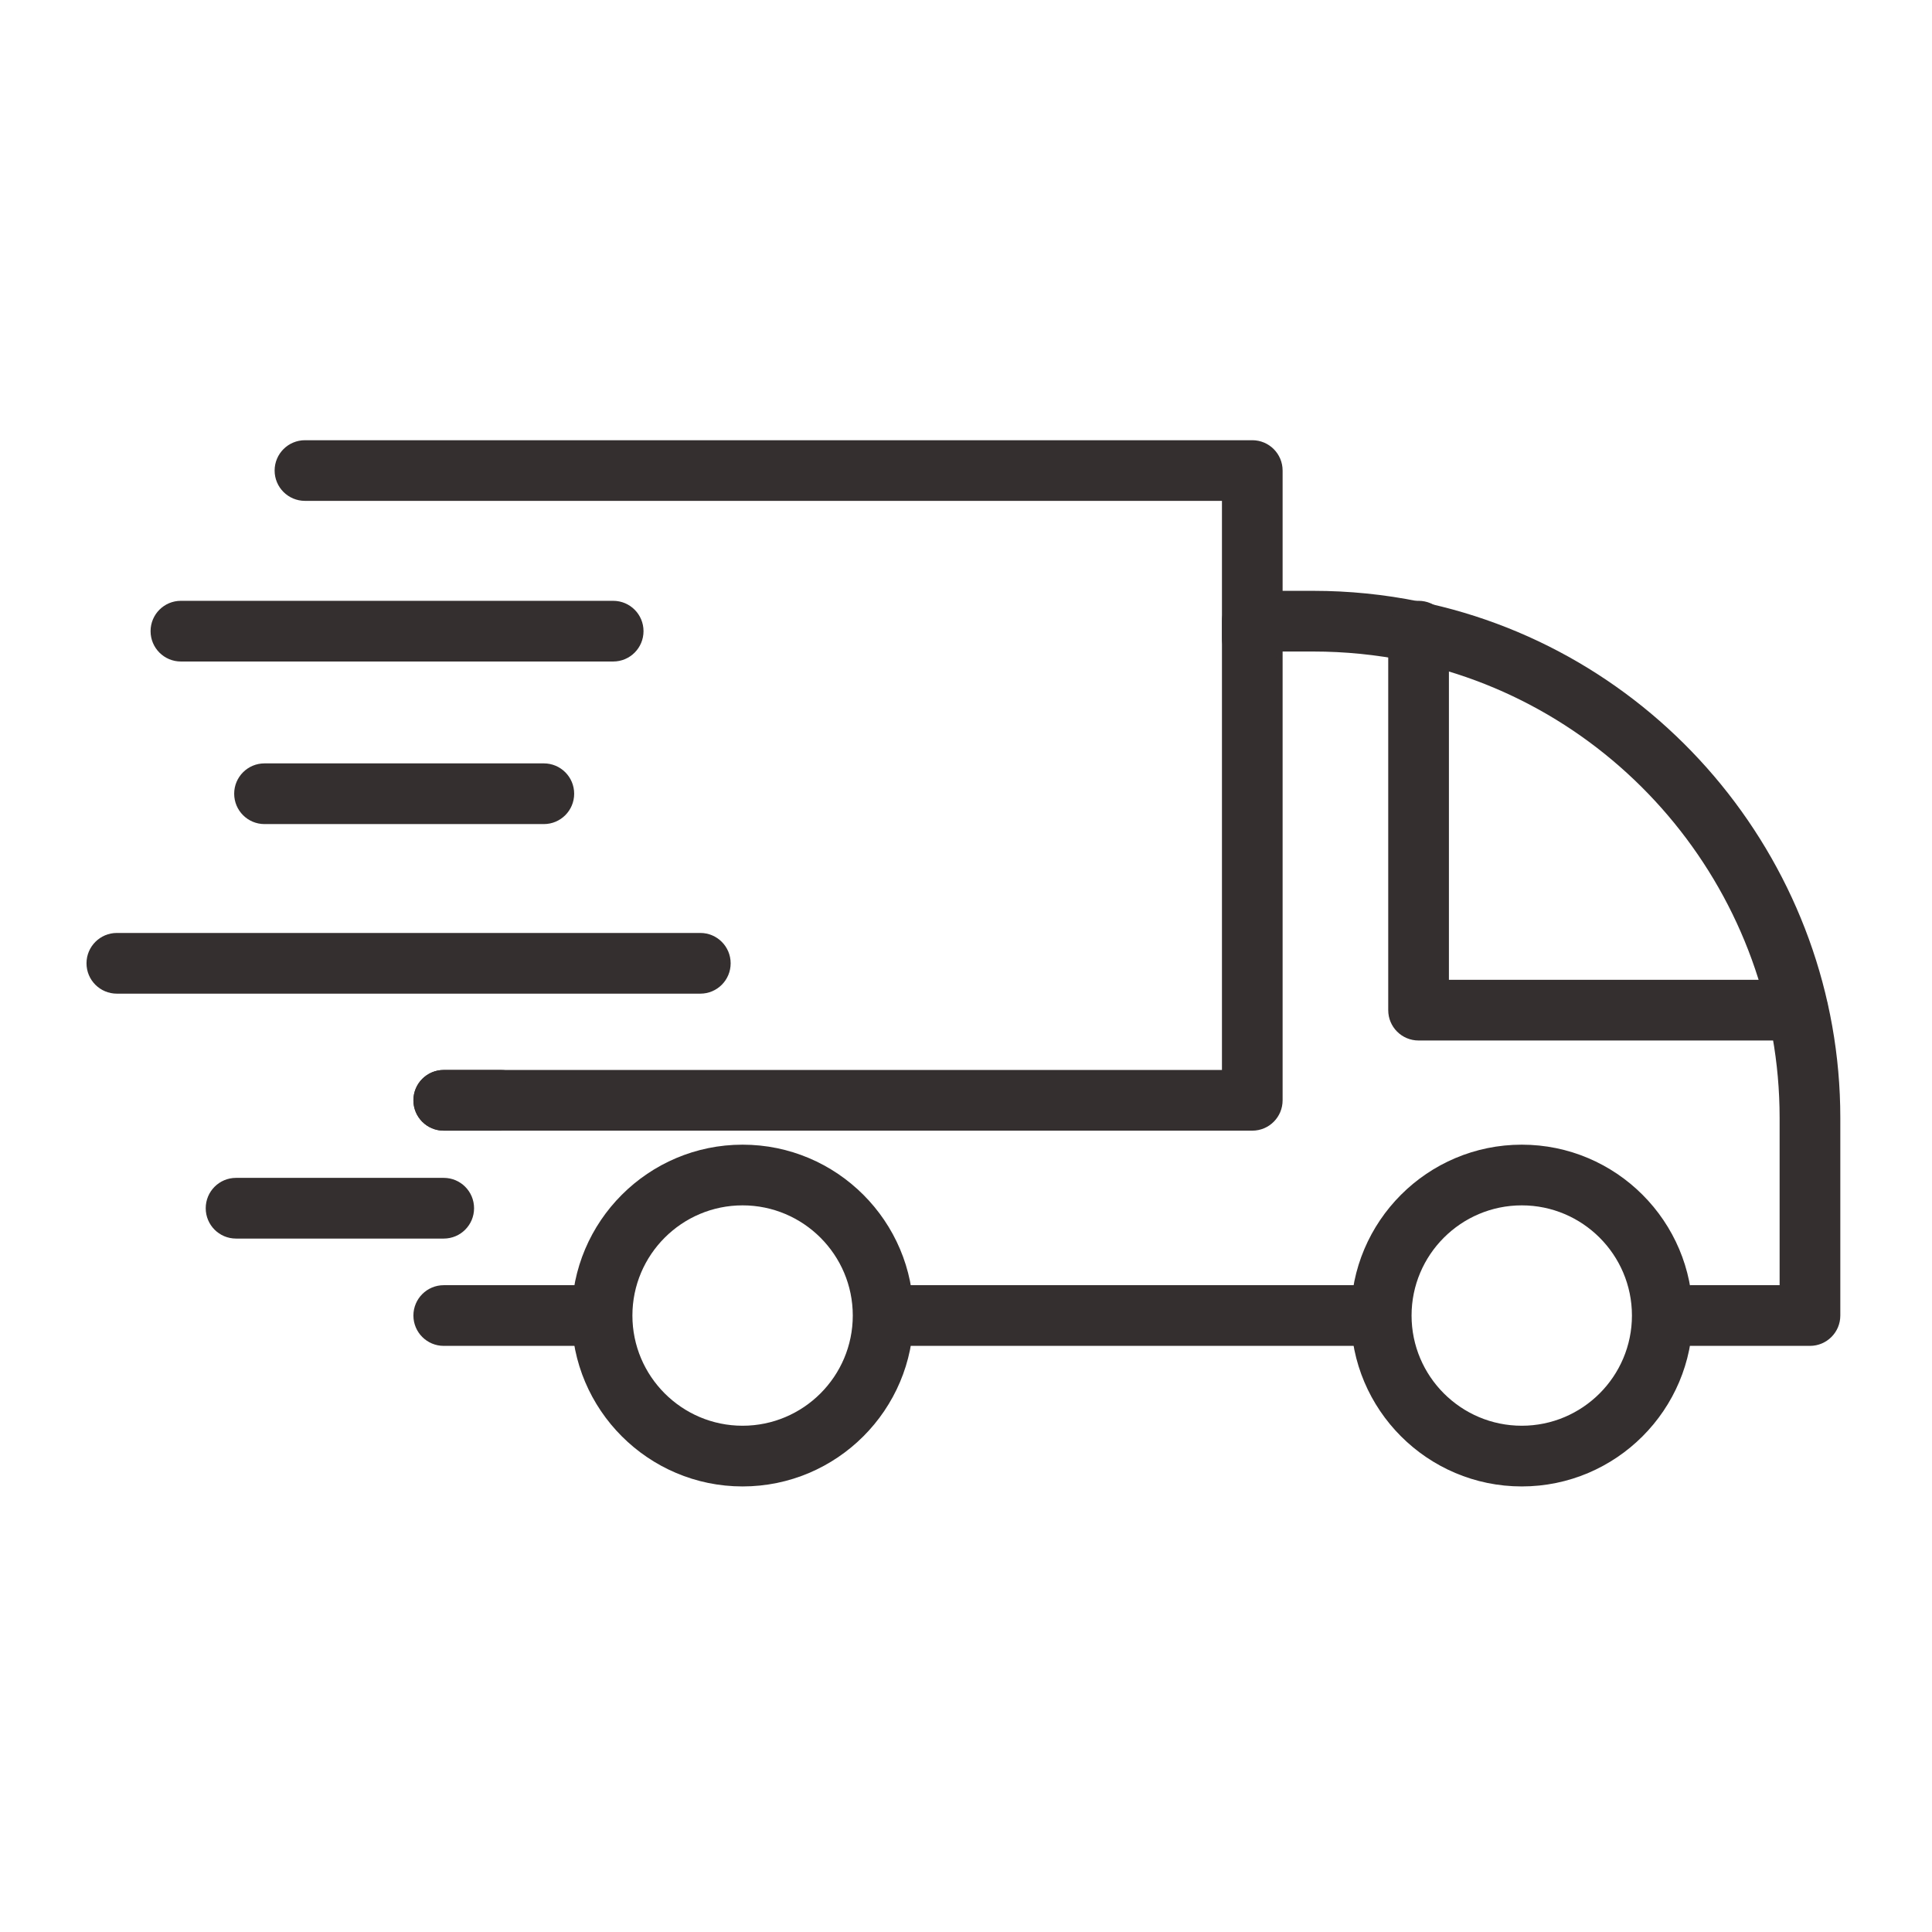 <svg version="1.0" preserveAspectRatio="xMidYMid meet" height="250" viewBox="0 0 187.5 187.5" zoomAndPan="magnify" width="250" xmlns:xlink="http://www.w3.org/1999/xlink" xmlns="http://www.w3.org/2000/svg"><defs><clipPath id="ae8b5a0988"><path clip-rule="nonzero" d="M 120 57 L 178.887 57 L 178.887 131 L 120 131 Z M 120 57"></path></clipPath><clipPath id="52532ebff0"><path clip-rule="nonzero" d="M 131 111 L 165 111 L 165 144.453 L 131 144.453 Z M 131 111"></path></clipPath><clipPath id="e9b85225d2"><path clip-rule="nonzero" d="M 55 111 L 89 111 L 89 144.453 L 55 144.453 Z M 55 111"></path></clipPath><clipPath id="b6e21f9cc9"><path clip-rule="nonzero" d="M 26 42.727 L 125 42.727 L 125 65 L 26 65 Z M 26 42.727"></path></clipPath><clipPath id="1c8c629637"><path clip-rule="nonzero" d="M 8.344 90 L 71 90 L 71 97 L 8.344 97 Z M 8.344 90"></path></clipPath></defs><path fill-rule="nonzero" fill-opacity="1" d="M 131.805 130.617 L 87.262 130.617 C 85.633 130.617 84.316 129.301 84.316 127.672 C 84.316 126.047 85.633 124.727 87.262 124.727 L 131.805 124.727 C 133.434 124.727 134.75 126.047 134.75 127.672 C 134.75 129.301 133.434 130.617 131.805 130.617" fill="#342f2f"></path><g clip-path="url(#ae8b5a0988)"><path fill-rule="nonzero" fill-opacity="1" d="M 175.656 130.617 L 164.09 130.617 C 162.461 130.617 161.145 129.301 161.145 127.672 C 161.145 126.047 162.461 124.727 164.09 124.727 L 172.711 124.727 L 172.711 108.48 C 172.711 87.055 157.5 68.406 136.539 64.137 C 133.57 63.535 130.52 63.23 127.457 63.23 L 123.344 63.23 C 121.715 63.23 120.398 61.914 120.398 60.285 C 120.398 58.656 121.715 57.34 123.344 57.34 L 127.457 57.34 C 130.906 57.34 134.359 57.688 137.711 58.371 C 161.402 63.191 178.602 84.266 178.602 108.48 L 178.602 127.672 C 178.602 129.301 177.281 130.617 175.656 130.617" fill="#342f2f"></path></g><path fill-rule="nonzero" fill-opacity="1" d="M 56.875 130.617 L 43.066 130.617 C 41.438 130.617 40.121 129.301 40.121 127.672 C 40.121 126.047 41.438 124.727 43.066 124.727 L 56.875 124.727 C 58.504 124.727 59.82 126.047 59.82 127.672 C 59.82 129.301 58.504 130.617 56.875 130.617" fill="#342f2f"></path><path fill-rule="nonzero" fill-opacity="1" d="M 174.473 100.98 L 137.672 100.98 C 136.043 100.98 134.727 99.664 134.727 98.035 L 134.727 61.254 C 134.727 59.625 136.043 58.309 137.672 58.309 C 139.301 58.309 140.617 59.625 140.617 61.254 L 140.617 95.09 L 174.473 95.09 C 176.102 95.09 177.418 96.41 177.418 98.035 C 177.418 99.664 176.102 100.98 174.473 100.98" fill="#342f2f"></path><g clip-path="url(#52532ebff0)"><path fill-rule="nonzero" fill-opacity="1" d="M 147.688 116.98 C 141.789 116.98 136.992 121.777 136.992 127.672 C 136.992 133.57 141.789 138.367 147.688 138.367 C 153.582 138.367 158.379 133.57 158.379 127.672 C 158.379 121.777 153.582 116.98 147.688 116.98 Z M 147.688 144.258 C 138.539 144.258 131.105 136.816 131.105 127.672 C 131.105 118.531 138.539 111.09 147.688 111.09 C 156.832 111.09 164.27 118.531 164.27 127.672 C 164.27 136.816 156.832 144.258 147.688 144.258" fill="#342f2f"></path></g><g clip-path="url(#e9b85225d2)"><path fill-rule="nonzero" fill-opacity="1" d="M 72.066 116.98 C 66.172 116.98 61.375 121.777 61.375 127.672 C 61.375 133.57 66.172 138.367 72.066 138.367 C 77.965 138.367 82.762 133.57 82.762 127.672 C 82.762 121.777 77.965 116.98 72.066 116.98 Z M 72.066 144.258 C 62.926 144.258 55.484 136.816 55.484 127.672 C 55.484 118.531 62.926 111.09 72.066 111.09 C 81.215 111.09 88.652 118.531 88.652 127.672 C 88.652 136.816 81.215 144.258 72.066 144.258" fill="#342f2f"></path></g><path fill-rule="nonzero" fill-opacity="1" d="M 121.535 109.73 L 43.066 109.73 C 41.438 109.73 40.121 108.414 40.121 106.785 C 40.121 105.156 41.438 103.84 43.066 103.84 L 118.59 103.84 L 118.59 60.285 C 118.59 58.656 119.906 57.34 121.535 57.34 C 123.16 57.34 124.477 58.656 124.477 60.285 L 124.477 106.785 C 124.477 108.414 123.16 109.73 121.535 109.73" fill="#342f2f"></path><g clip-path="url(#b6e21f9cc9)"><path fill-rule="nonzero" fill-opacity="1" d="M 121.535 64.883 C 119.906 64.883 118.59 63.566 118.59 61.938 L 118.59 48.609 L 29.598 48.609 C 27.969 48.609 26.652 47.293 26.652 45.668 C 26.652 44.039 27.969 42.723 29.598 42.723 L 121.535 42.723 C 123.16 42.723 124.477 44.039 124.477 45.668 L 124.477 61.938 C 124.477 63.566 123.16 64.883 121.535 64.883" fill="#342f2f"></path></g><path fill-rule="nonzero" fill-opacity="1" d="M 48.609 109.73 L 43.066 109.73 C 41.438 109.73 40.121 108.414 40.121 106.785 C 40.121 105.156 41.438 103.84 43.066 103.84 L 48.609 103.84 C 50.238 103.84 51.555 105.156 51.555 106.785 C 51.555 108.414 50.238 109.73 48.609 109.73" fill="#342f2f"></path><path fill-rule="nonzero" fill-opacity="1" d="M 59.508 64.199 L 17.555 64.199 C 15.93 64.199 14.613 62.883 14.613 61.254 C 14.613 59.625 15.93 58.309 17.555 58.309 L 59.508 58.309 C 61.137 58.309 62.453 59.625 62.453 61.254 C 62.453 62.883 61.137 64.199 59.508 64.199" fill="#342f2f"></path><path fill-rule="nonzero" fill-opacity="1" d="M 52.777 79.977 L 25.672 79.977 C 24.043 79.977 22.727 78.66 22.727 77.031 C 22.727 75.402 24.043 74.086 25.672 74.086 L 52.777 74.086 C 54.406 74.086 55.723 75.402 55.723 77.031 C 55.723 78.66 54.406 79.977 52.777 79.977" fill="#342f2f"></path><g clip-path="url(#1c8c629637)"><path fill-rule="nonzero" fill-opacity="1" d="M 67.969 96.434 L 11.34 96.434 C 9.715 96.434 8.395 95.117 8.395 93.488 C 8.395 91.863 9.715 90.543 11.34 90.543 L 67.969 90.543 C 69.594 90.543 70.91 91.863 70.91 93.488 C 70.91 95.117 69.594 96.434 67.969 96.434" fill="#342f2f"></path></g><path fill-rule="nonzero" fill-opacity="1" d="M 43.066 120.203 L 22.906 120.203 C 21.281 120.203 19.965 118.887 19.965 117.258 C 19.965 115.629 21.281 114.312 22.906 114.312 L 43.066 114.312 C 44.691 114.312 46.008 115.629 46.008 117.258 C 46.008 118.887 44.691 120.203 43.066 120.203" fill="#342f2f"></path></svg>
